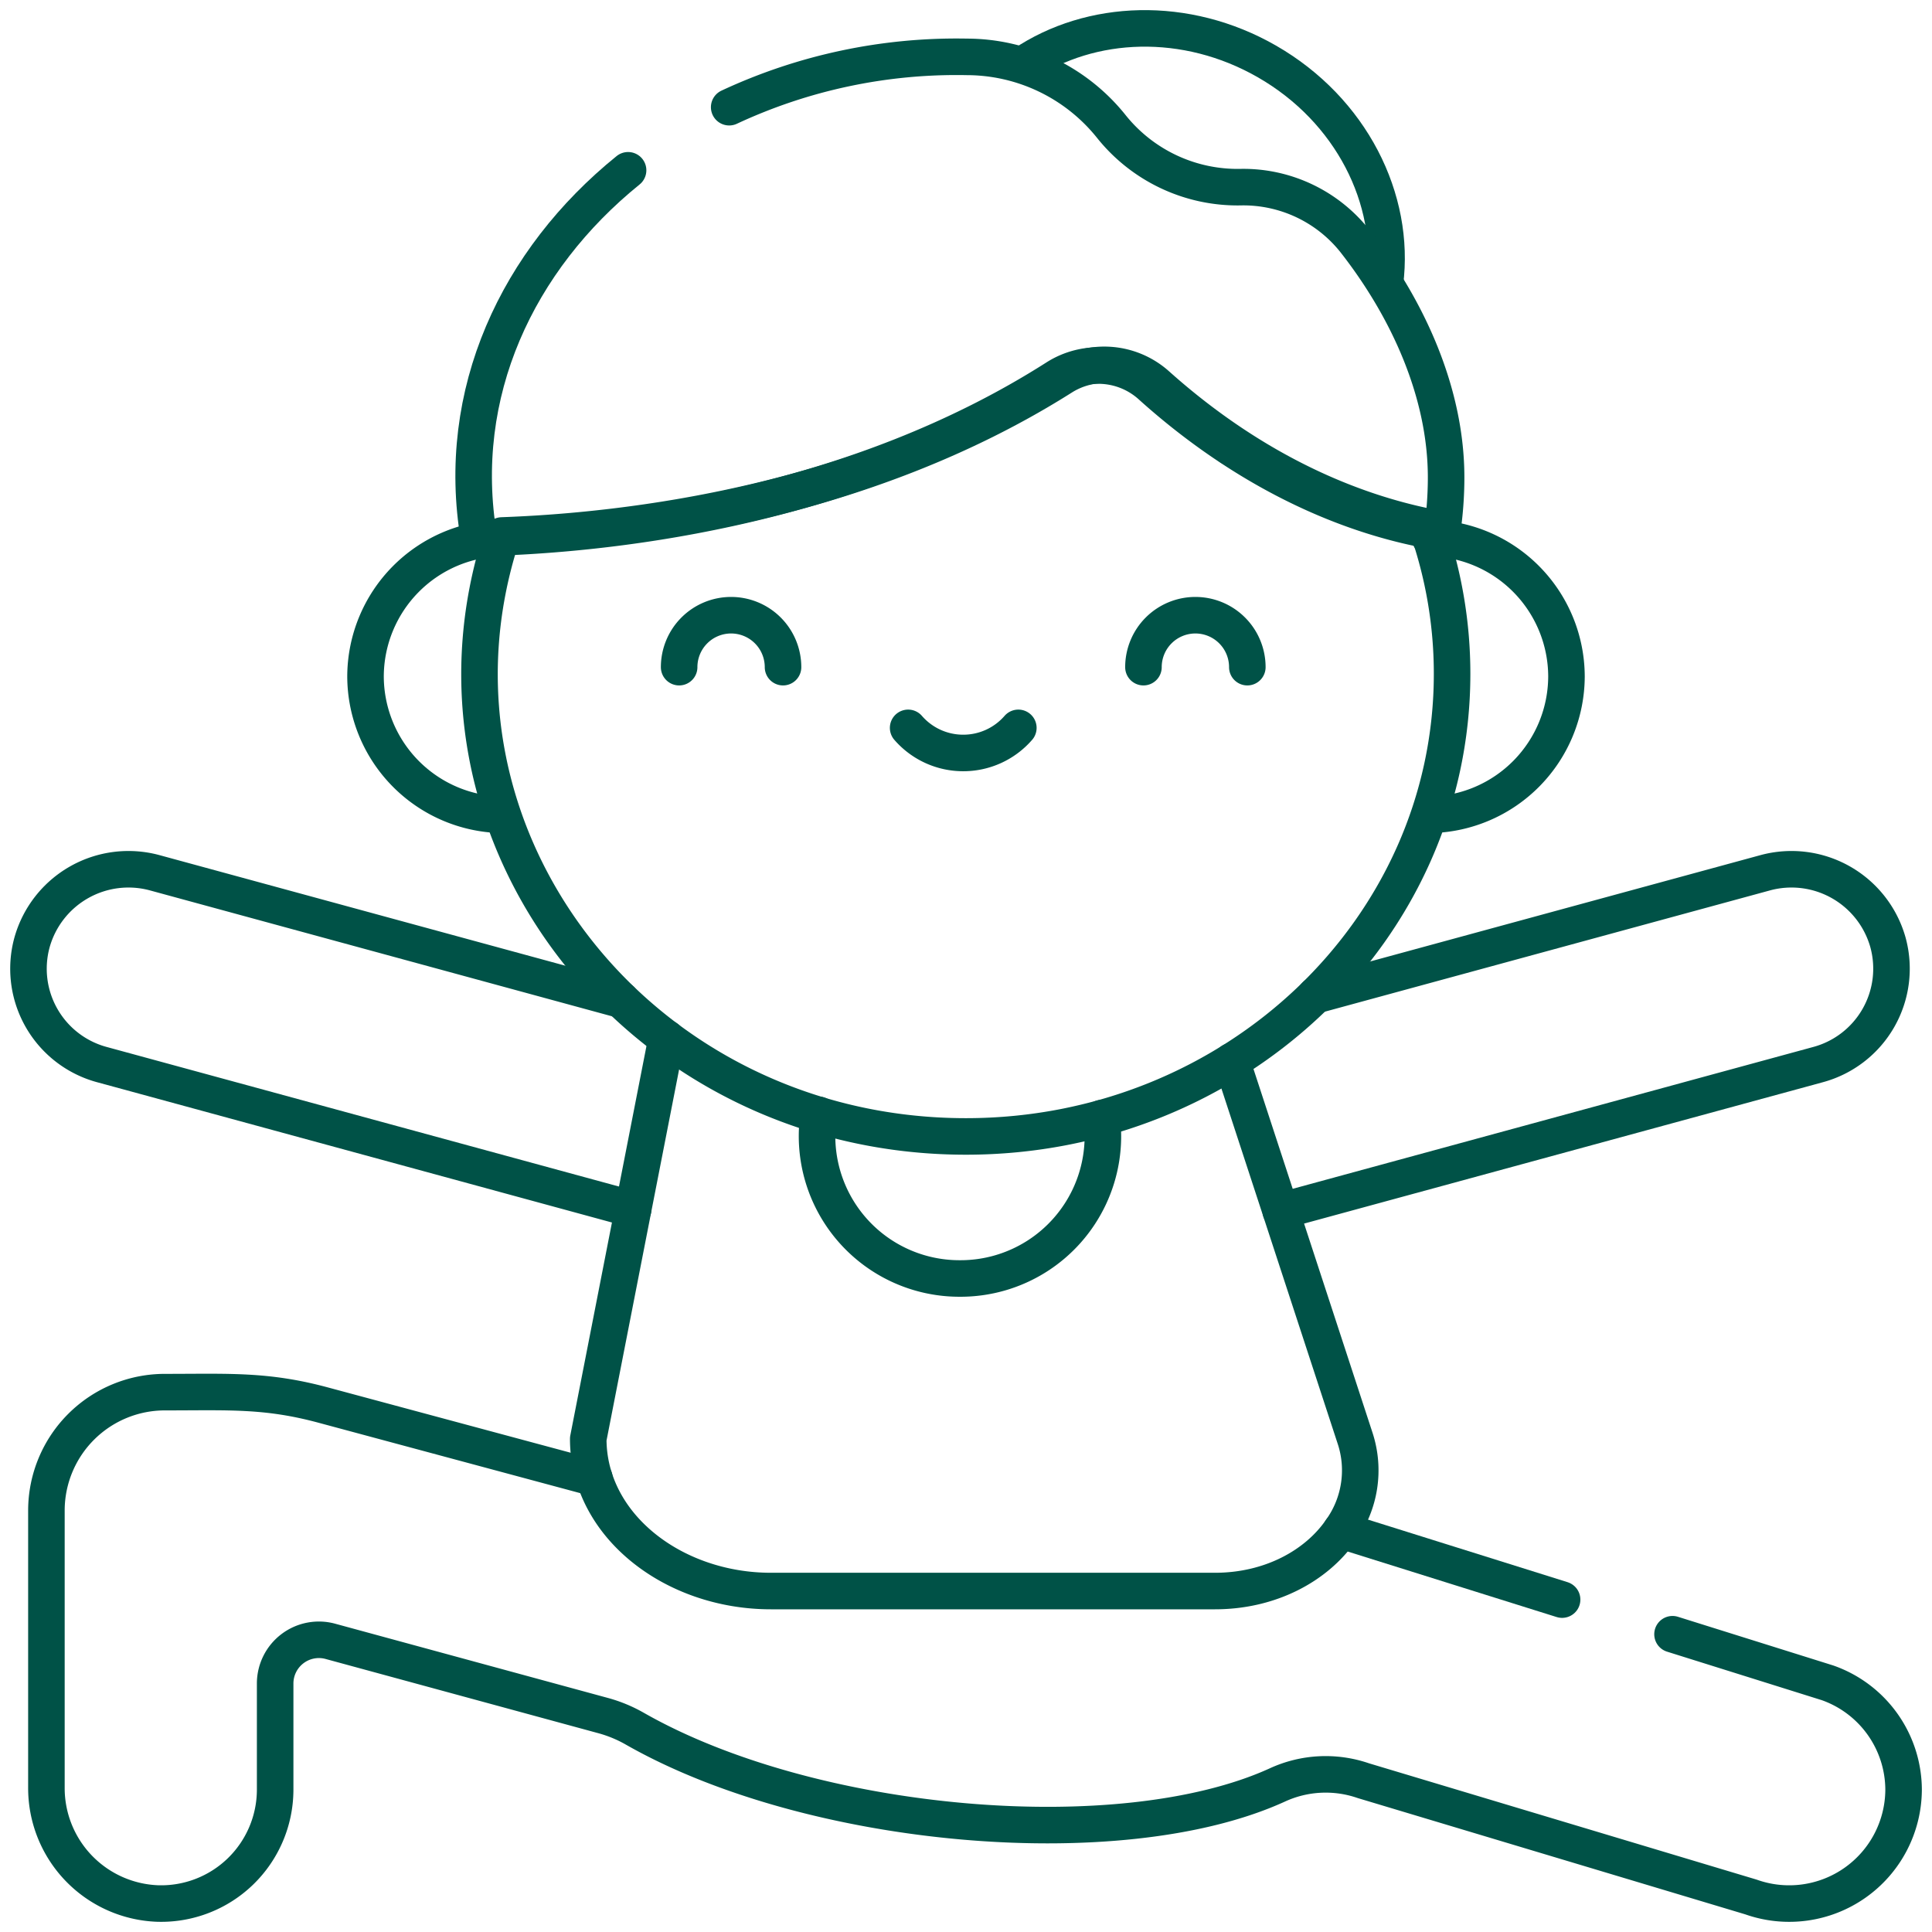 <svg xmlns="http://www.w3.org/2000/svg" xmlns:xlink="http://www.w3.org/1999/xlink" width="264.388" height="264.388" viewBox="0 0 264.388 264.388"><defs><clipPath id="a"><path d="M0-682.665H264.388v264.388H0Z" transform="translate(0 682.665)"></path></clipPath></defs><g transform="translate(0 0)"><g transform="translate(0 0)"><g clip-path="url(#a)"><g transform="translate(6.351 190.49)"><path d="M-352.052-52.442l21.191,6.643a15.558,15.558,0,0,1,10.43,14.655,15.652,15.652,0,0,1-20.886,14.66L-394.362-32.4a15.8,15.8,0,0,0-11.8.6c-21.485,9.77-63.765,6.026-87.843-7.684a18.6,18.6,0,0,0-4.339-1.812L-535.7-51.464a5.985,5.985,0,0,0-7.577,5.742v14.583a15.607,15.607,0,0,1-16.095,15.548A15.808,15.808,0,0,1-574.58-31.459V-69.413a16.21,16.21,0,0,1,16.261-16.158c8.7,0,13.8-.336,21.6,1.766l37.121,9.986" transform="translate(574.58 85.591)" fill="none" stroke="#005247" stroke-linecap="round" stroke-linejoin="round" stroke-miterlimit="10" stroke-width="5"></path></g><g transform="translate(183.508 209.415)"><path d="M0,0,30.261,9.486" fill="none" stroke="#005247" stroke-linecap="round" stroke-linejoin="round" stroke-miterlimit="10" stroke-width="5"></path></g><g transform="translate(150.814 153.413)"><path d="M0,0A.019.019,0,0,1,.005.015" fill="none" stroke="#005247" stroke-linecap="round" stroke-linejoin="round" stroke-miterlimit="10" stroke-width="5"></path></g><g transform="translate(175.265 118.959)"><path d="M-7.531-27.279,53.974-44.036a13.712,13.712,0,0,1,16.833,9.527,13.6,13.6,0,0,1-9.589,16.72l-73.51,20.03" transform="translate(12.292 44.522)" fill="none" stroke="#005247" stroke-linecap="round" stroke-linejoin="round" stroke-miterlimit="10" stroke-width="5"></path></g><g transform="translate(3.888 118.959)"><path d="M-128.325-28.268l-63.792-17.381a13.707,13.707,0,0,0-16.828,9.527,13.592,13.592,0,0,0,9.583,16.72L-126.683.4" transform="translate(209.438 46.135)" fill="none" stroke="#005247" stroke-linecap="round" stroke-linejoin="round" stroke-miterlimit="10" stroke-width="5"></path></g><g transform="translate(80.5 142.089)"><path d="M-139.31-4.958l16.885,51.592a14.075,14.075,0,0,1-1.933,12.6c-3.383,4.9-9.718,8.313-17.233,8.313h-60.788c-13.358,0-24.987-8.984-24.987-20.826l10.721-54.813" transform="translate(227.366 8.092)" fill="none" stroke="#005247" stroke-linecap="round" stroke-linejoin="round" stroke-miterlimit="10" stroke-width="5"></path></g><g transform="translate(111.805 152.556)"><path d="M-61.649-.719a19.484,19.484,0,0,1-19.4,21.946,19.485,19.485,0,0,1-19.343-22.4" transform="translate(100.616 1.173)" fill="none" stroke="#005247" stroke-linecap="round" stroke-linejoin="round" stroke-miterlimit="10" stroke-width="5"></path></g><g transform="translate(140.067 3.884)"><path d="M0-7.753c9.209-6.191,22.222-6.733,33.3-.382C44.87-1.494,50.935,10.728,49.464,22.187" transform="translate(0 12.654)" fill="none" stroke="#005247" stroke-linecap="round" stroke-linejoin="round" stroke-miterlimit="10" stroke-width="5"></path></g><g transform="translate(168.406 61.208)"><path d="M-.008,0H-.013" transform="translate(0.013)" fill="none" stroke="#005247" stroke-linecap="round" stroke-linejoin="round" stroke-miterlimit="10" stroke-width="5"></path></g><g transform="translate(195.705 73.627)"><path d="M-.148-59.923A19,19,0,0,0,18.421-78.859,19,19,0,0,0-.241-97.8" transform="translate(0.241 97.8)" fill="none" stroke="#005247" stroke-linecap="round" stroke-linejoin="round" stroke-miterlimit="10" stroke-width="5"></path></g><g transform="translate(50.02 73.627)"><path d="M-29.516,0A19.006,19.006,0,0,0-48.173,18.941,19,19,0,0,0-29.6,37.877" transform="translate(48.173)" fill="none" stroke="#005247" stroke-linecap="round" stroke-linejoin="round" stroke-miterlimit="10" stroke-width="5"></path></g><g transform="translate(65.622 49.932)"><path d="M-210.56-66.888c0,34.945-29.767,63.307-66.52,63.307-44.833,0-76.9-41.442-63.5-82.24,17.212-.612,49.173-4.3,76.659-21.679a10.794,10.794,0,0,1,12.852.98c14,12.549,27.59,17.546,37.064,19.49A60.467,60.467,0,0,1-210.56-66.888Z" transform="translate(343.652 109.167)" fill="none" stroke="#005247" stroke-linecap="round" stroke-linejoin="round" stroke-miterlimit="10" stroke-width="5"></path></g><g transform="translate(67.877 7.772)"><path d="M-50.482-10.911a73.561,73.561,0,0,1,32.5-6.886A25.363,25.363,0,0,1,1.756-8.342,22.12,22.12,0,0,0,19.613.028a19.482,19.482,0,0,1,15.5,7.335c7.317,9.337,12.514,20.844,12.514,32.4a50.8,50.8,0,0,1-.566,7.526c-14.837-2.35-28.637-9.96-39.938-20.175a10.728,10.728,0,0,0-12.852-.988C-33.219,43.644-65.18,47.358-82.392,47.975" transform="translate(82.392 17.808)" fill="none" stroke="#005247" stroke-linecap="round" stroke-linejoin="round" stroke-miterlimit="10" stroke-width="5"></path></g><g transform="translate(64.818 23.304)"><path d="M-4.84-79.5c-.811.026-1.6.052-2.339.067-3.359-19.837,5.291-38.087,20.414-50.318" transform="translate(7.899 129.75)" fill="none" stroke="#005247" stroke-linecap="round" stroke-linejoin="round" stroke-miterlimit="10" stroke-width="5"></path></g><g transform="translate(92.939 84.19)"><path d="M-22.491-11.245A7.108,7.108,0,0,0-29.6-18.353a7.108,7.108,0,0,0-7.108,7.108" transform="translate(36.707 18.353)" fill="none" stroke="#005247" stroke-linecap="round" stroke-linejoin="round" stroke-miterlimit="10" stroke-width="5"></path></g><g transform="translate(156.477 84.19)"><path d="M0-11.245a7.108,7.108,0,0,1,7.108-7.108,7.108,7.108,0,0,1,7.108,7.108" transform="translate(0 18.353)" fill="none" stroke="#005247" stroke-linecap="round" stroke-linejoin="round" stroke-miterlimit="10" stroke-width="5"></path></g><g transform="translate(124.276 99.606)"><path d="M0,0A9.974,9.974,0,0,0,7.54,3.435,9.974,9.974,0,0,0,15.08,0" fill="none" stroke="#005247" stroke-linecap="round" stroke-linejoin="round" stroke-miterlimit="10" stroke-width="5"></path></g></g></g></g></svg>